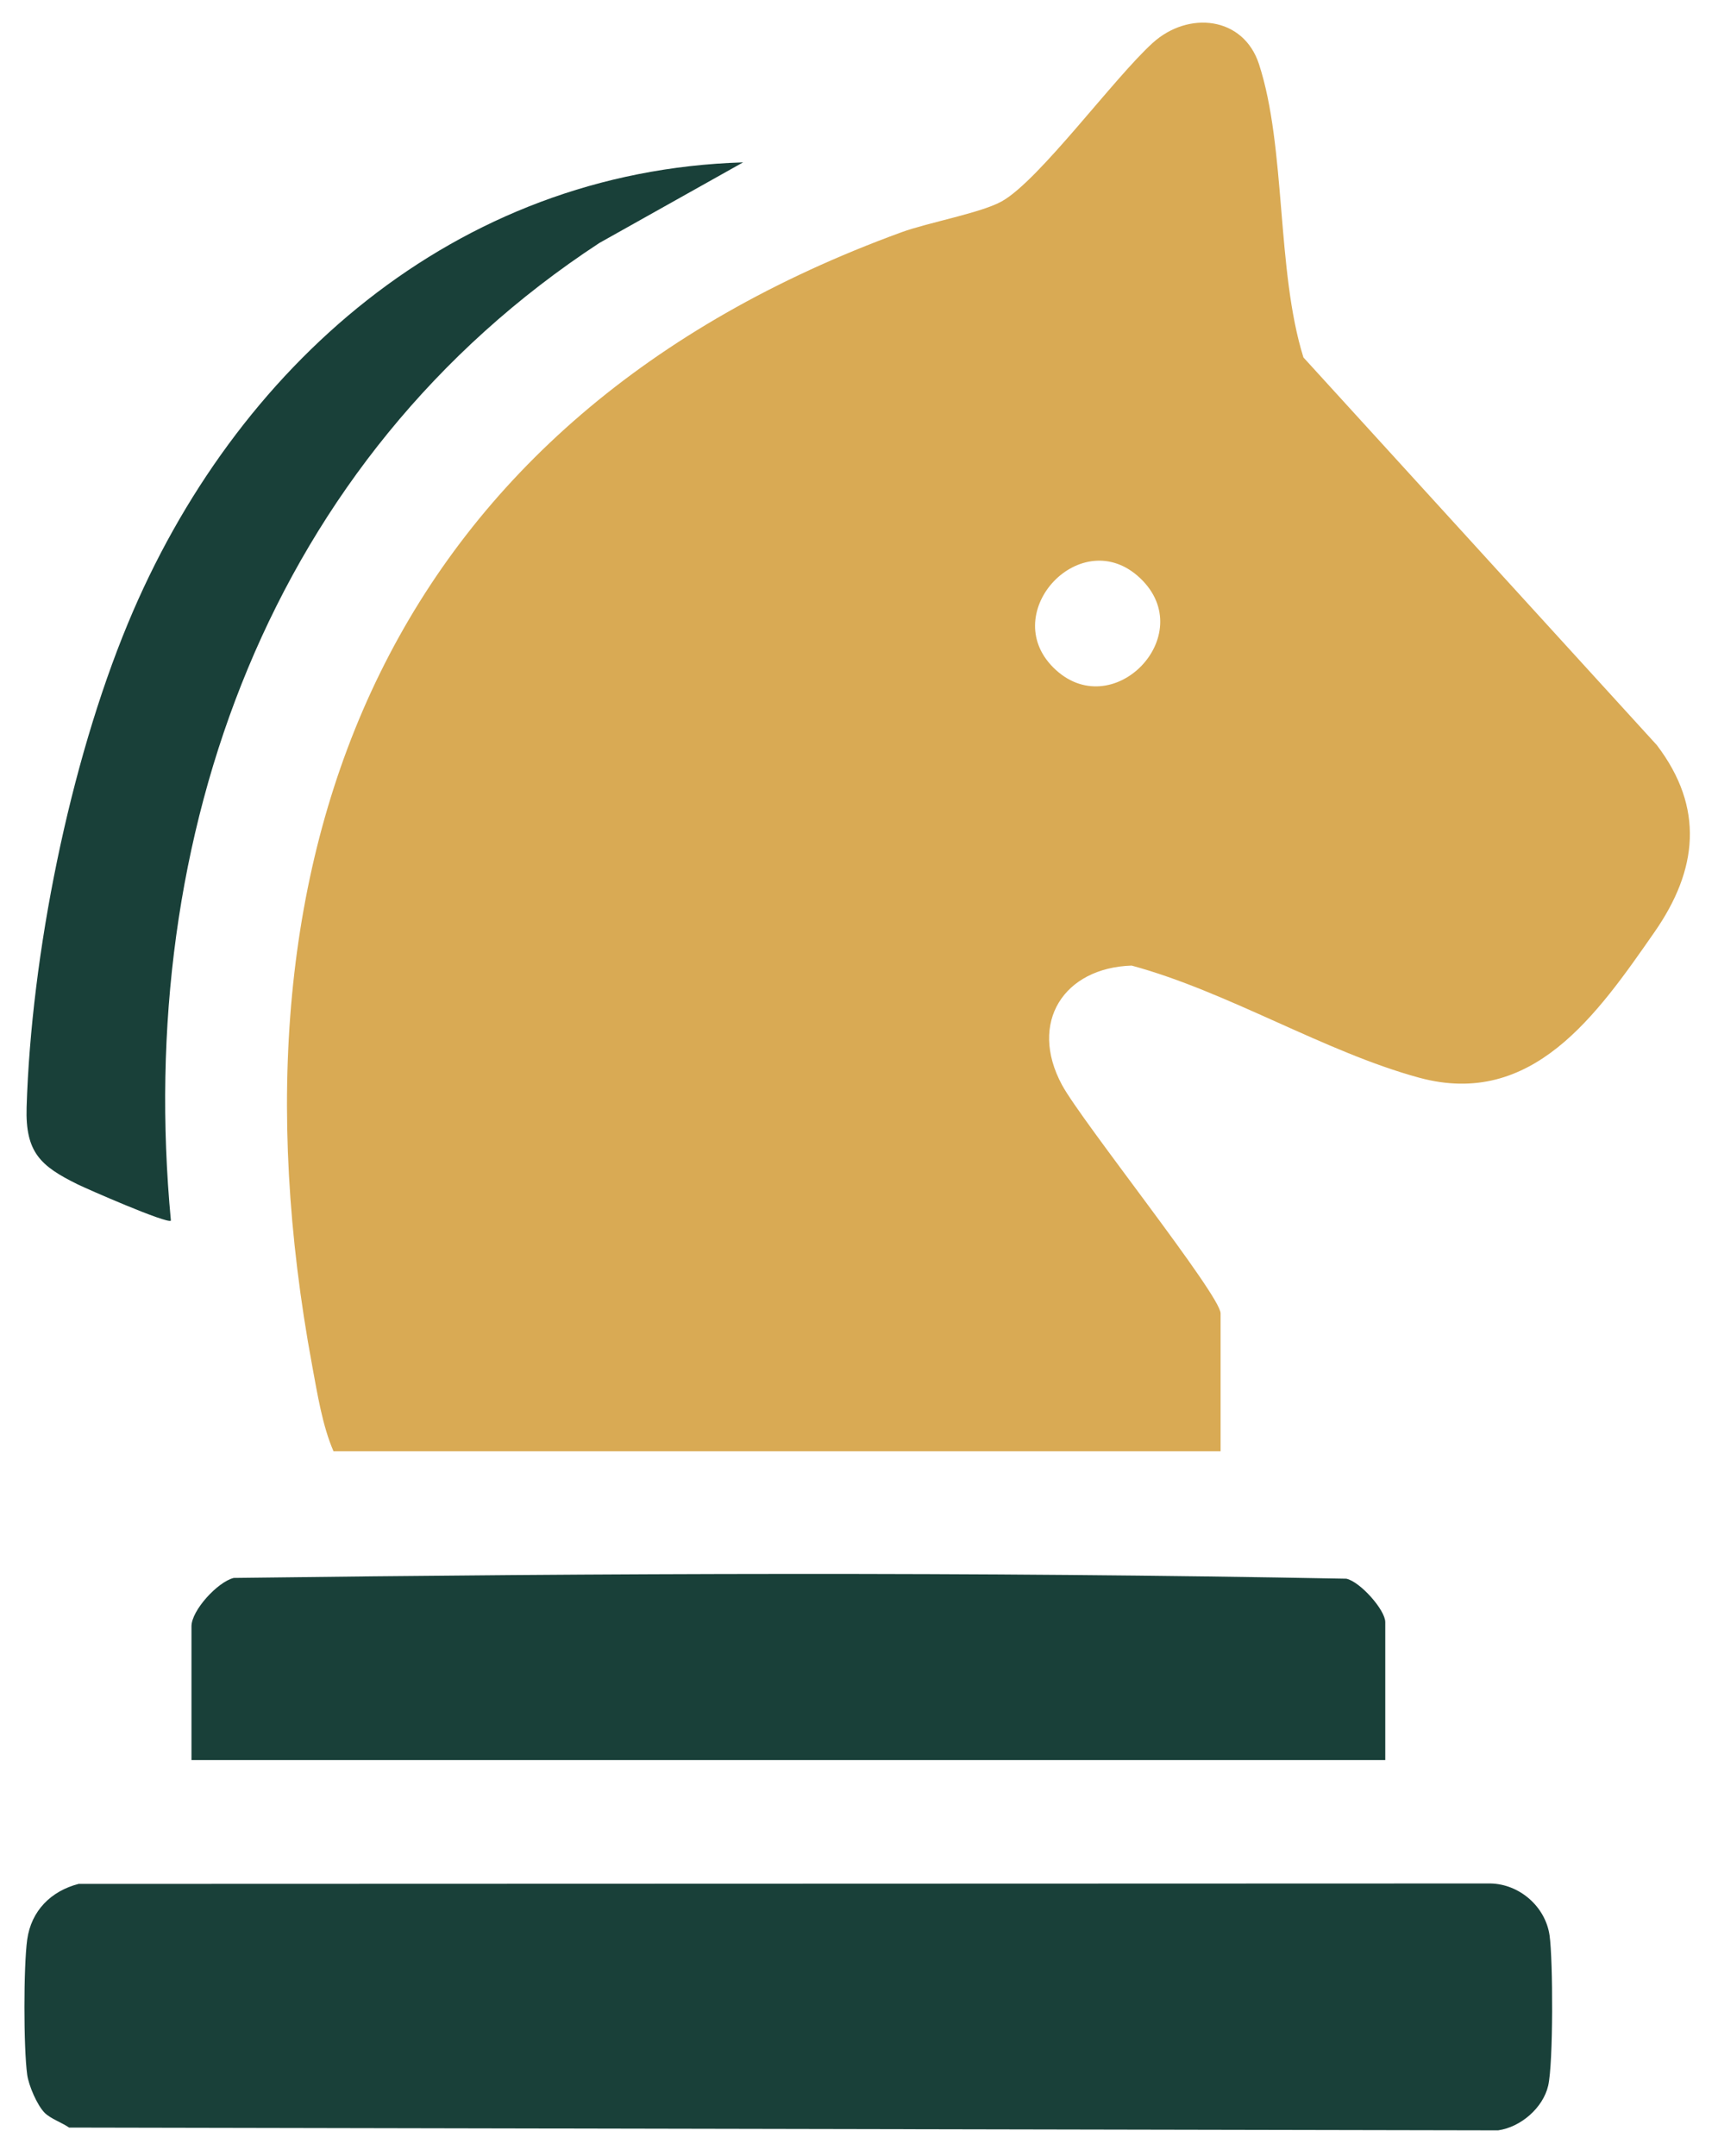 <svg width="55" height="69" viewBox="0 0 55 69" fill="none" xmlns="http://www.w3.org/2000/svg">
<path d="M39.076 46.44H10.677C10.324 45.634 10.16 44.597 9.993 43.697C6.905 27.017 12.592 13.367 28.86 7.432C29.724 7.117 31.424 6.811 32.082 6.437C33.286 5.752 35.655 2.505 36.902 1.374C38.042 0.34 39.807 0.522 40.306 2.055C41.177 4.732 40.857 8.647 41.728 11.438L53.042 23.844C54.572 25.853 54.351 27.839 52.968 29.825C51.125 32.471 49.056 35.471 45.431 34.486C42.413 33.665 39.303 31.731 36.229 30.899C34.059 30.968 32.92 32.715 33.998 34.717C34.623 35.877 39.076 41.447 39.076 42.026V46.44ZM33.718 21.358C35.591 23.231 38.422 20.329 36.505 18.505C34.632 16.723 31.94 19.58 33.718 21.358Z" fill="#D9AA54"/>
<path d="M1.431 67.611C1.189 67.368 0.919 66.739 0.871 66.392C0.752 65.535 0.752 62.924 0.871 62.067C1 61.142 1.633 60.514 2.515 60.285L47.714 60.271C48.646 60.289 49.477 61.012 49.608 61.935C49.72 62.721 49.73 66.024 49.563 66.743C49.398 67.454 48.683 68.069 47.961 68.171L2.212 68.082C1.986 67.925 1.616 67.797 1.431 67.611Z" fill="#194039"/>
<path d="M44.348 56.323H6.13V52.04C6.13 51.537 6.962 50.623 7.483 50.494C19.326 50.343 31.267 50.293 43.102 50.519C43.541 50.612 44.348 51.517 44.348 51.909V56.323Z" fill="#194039"/>
<path d="M23.789 5.196L19.188 7.775C8.641 14.683 4.309 26.729 5.471 39.06C5.358 39.173 2.795 38.051 2.483 37.898C1.301 37.315 0.808 36.88 0.852 35.433C1.002 30.544 2.22 24.471 4.092 19.957C7.501 11.735 14.57 5.475 23.789 5.196Z" fill="#194039"/>
</svg>
